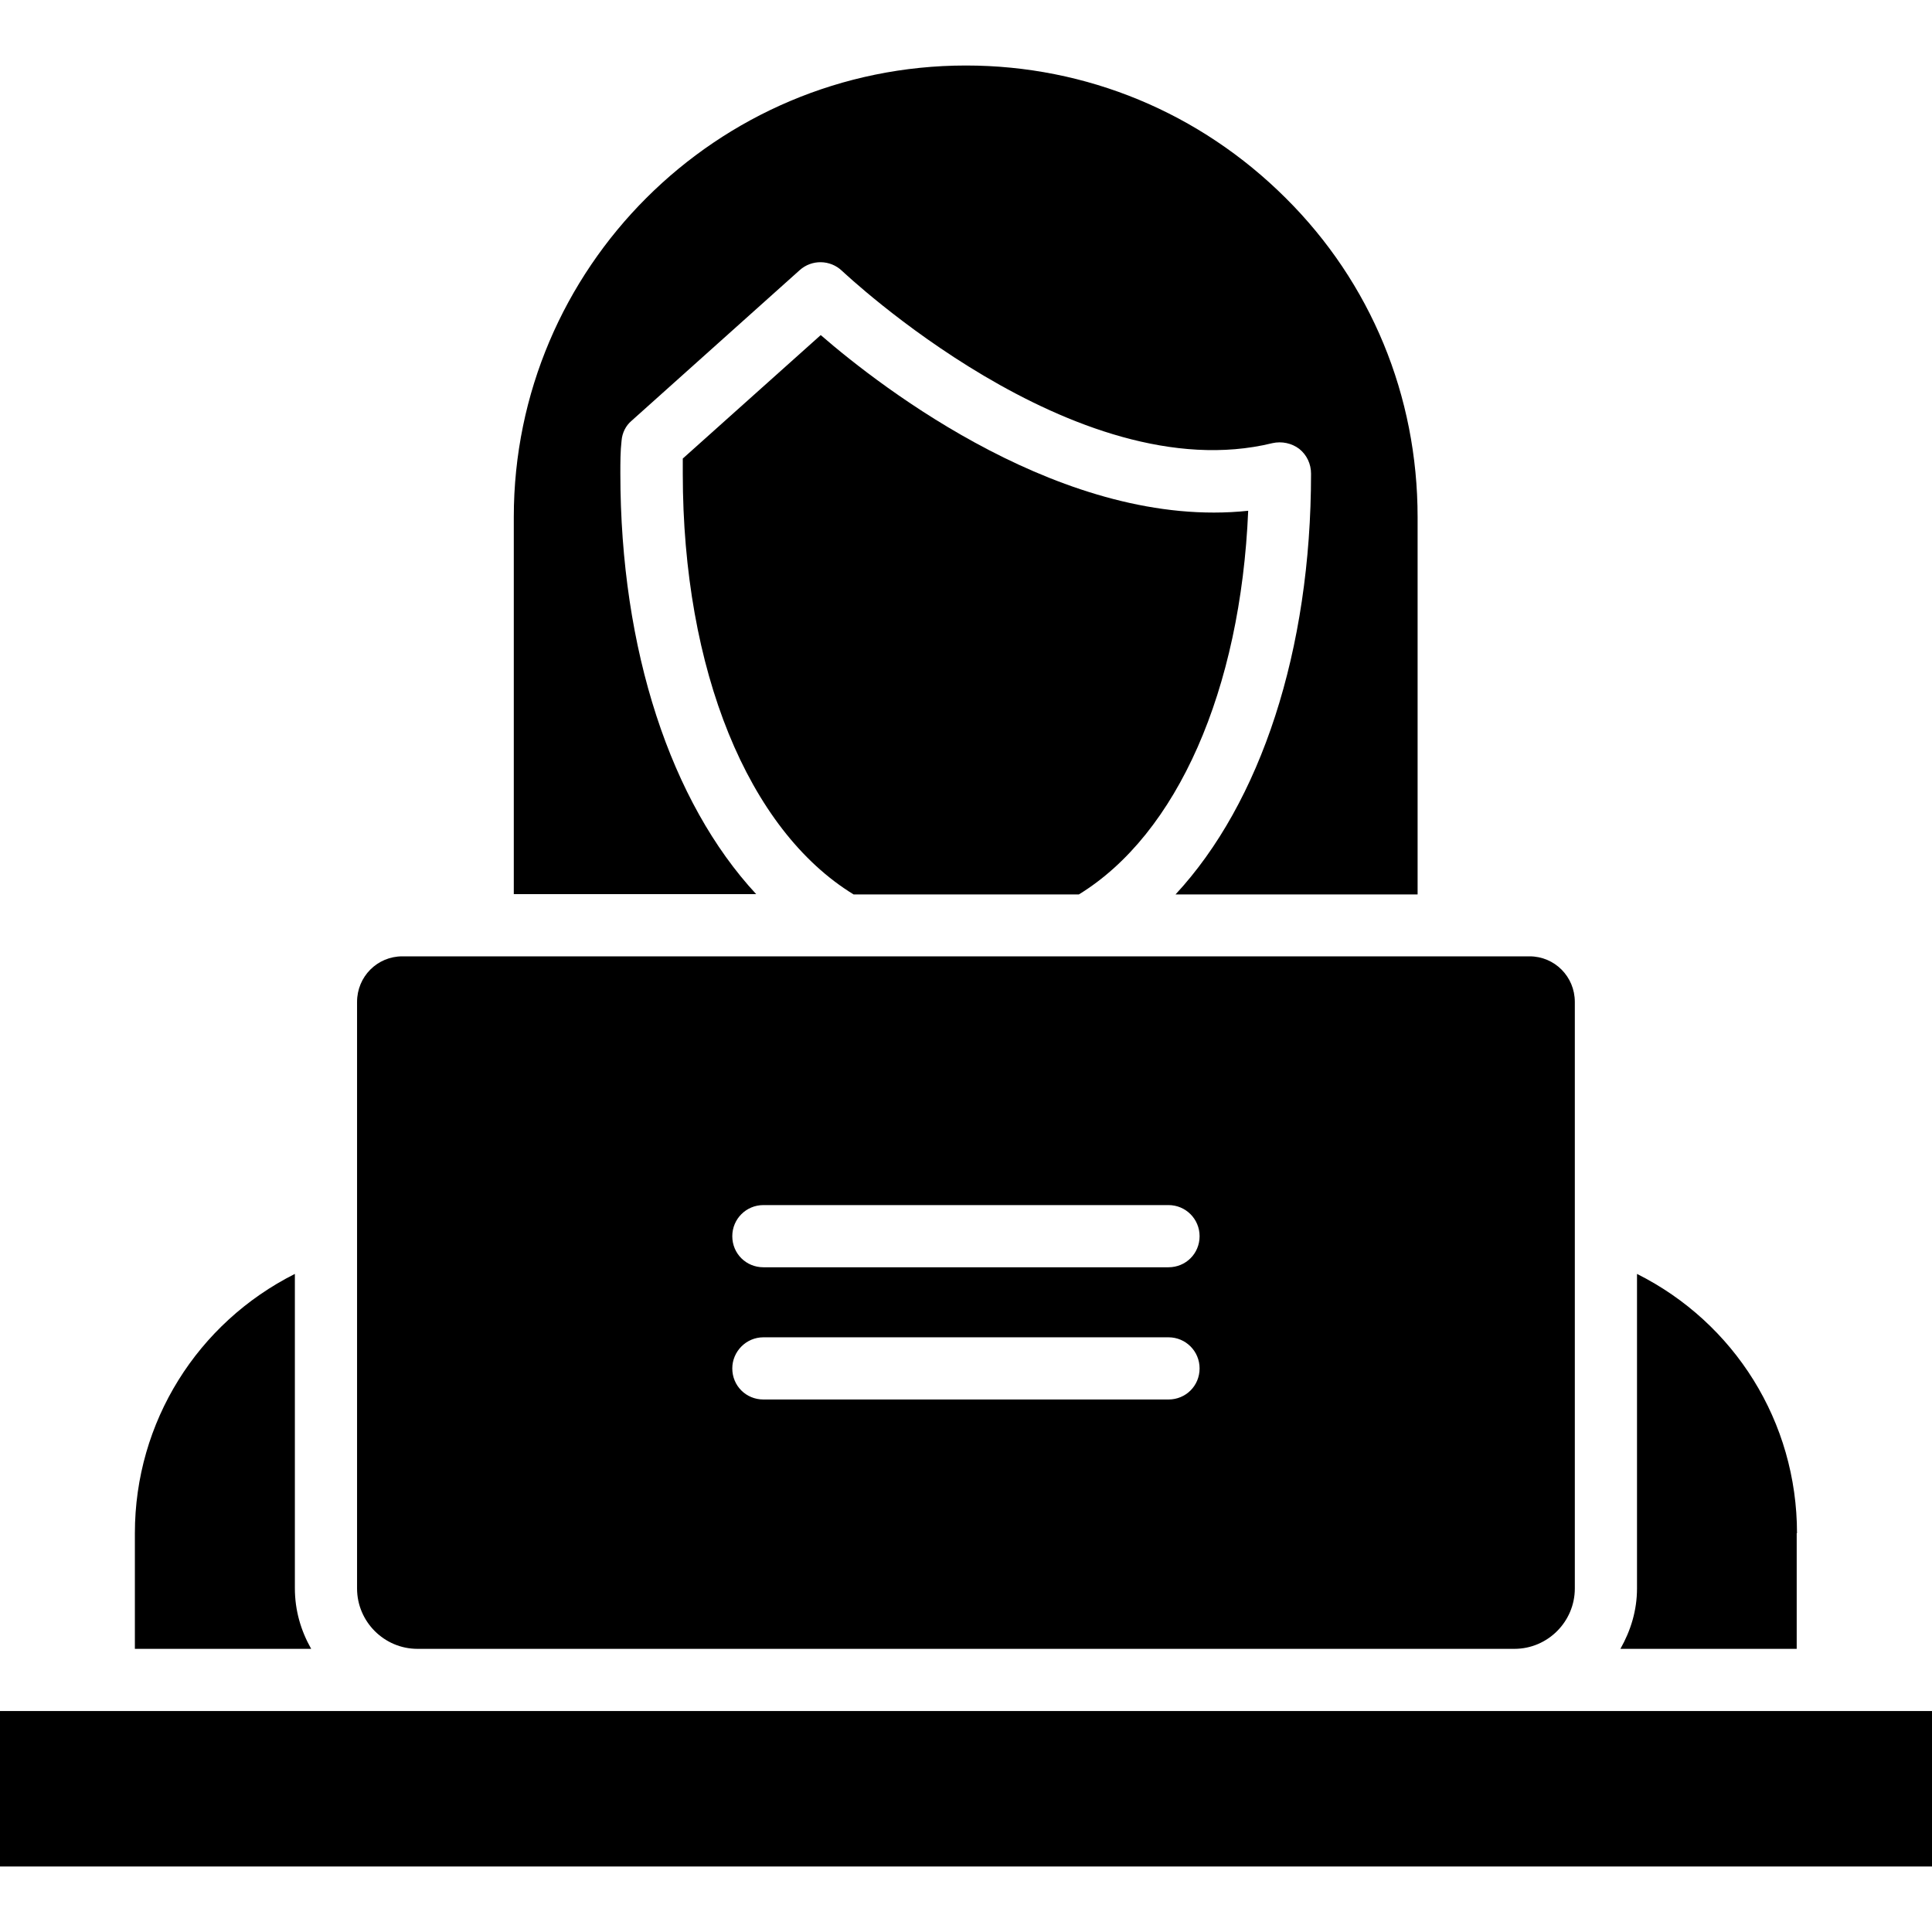 <svg width="32" height="32" viewBox="0 0 32 32" fill="none" xmlns="http://www.w3.org/2000/svg">
<path d="M32 28.34H0V30.915H32V28.34Z" fill="#000"/>
<path d="M4.884 26.305V21.1C3.274 21.91 2.234 23.55 2.234 25.395V27.31H5.154C4.984 27.01 4.884 26.675 4.884 26.305ZM29.764 25.395C29.764 23.55 28.729 21.91 27.114 21.1V26.31C27.114 26.675 27.009 27.01 26.839 27.31H29.759V25.395H29.764ZM6.914 27.31H25.084C25.634 27.31 26.084 26.86 26.084 26.31V16.595C26.084 16.175 25.749 15.84 25.334 15.84H13.984C13.979 15.84 13.979 15.84 13.974 15.84H6.664C6.249 15.84 5.914 16.175 5.914 16.595V26.31C5.914 26.86 6.364 27.31 6.914 27.31ZM12.644 19.96H19.354C19.639 19.96 19.869 20.19 19.869 20.475C19.869 20.765 19.639 20.99 19.354 20.99H12.644C12.359 20.99 12.129 20.765 12.129 20.475C12.129 20.19 12.359 19.96 12.644 19.96ZM12.644 22.15H19.354C19.639 22.15 19.869 22.38 19.869 22.665C19.869 22.955 19.639 23.18 19.354 23.18H12.644C12.359 23.18 12.129 22.955 12.129 22.665C12.129 22.385 12.359 22.15 12.644 22.15ZM13.594 5.55L11.309 7.595V7.845C11.309 11.095 12.389 13.745 14.139 14.815H17.869C19.499 13.815 20.549 11.43 20.674 8.46C17.654 8.78 14.614 6.435 13.594 5.55Z" fill="#000"/>
<path d="M10.275 7.84C10.275 7.66 10.275 7.47 10.295 7.3C10.305 7.17 10.365 7.05 10.46 6.97L13.245 4.475C13.445 4.295 13.75 4.3 13.945 4.485C13.985 4.52 17.805 8.14 21.075 7.34C21.23 7.305 21.395 7.34 21.52 7.435C21.645 7.535 21.715 7.685 21.715 7.845C21.715 10.775 20.88 13.295 19.47 14.815H23.48V8.565C23.48 6.555 22.705 4.68 21.295 3.28C19.875 1.865 17.995 1.085 16 1.085C11.87 1.085 8.51 4.44 8.51 8.565V14.81H12.525C11.115 13.29 10.275 10.77 10.275 7.84Z" fill="#000"/>
</svg>

